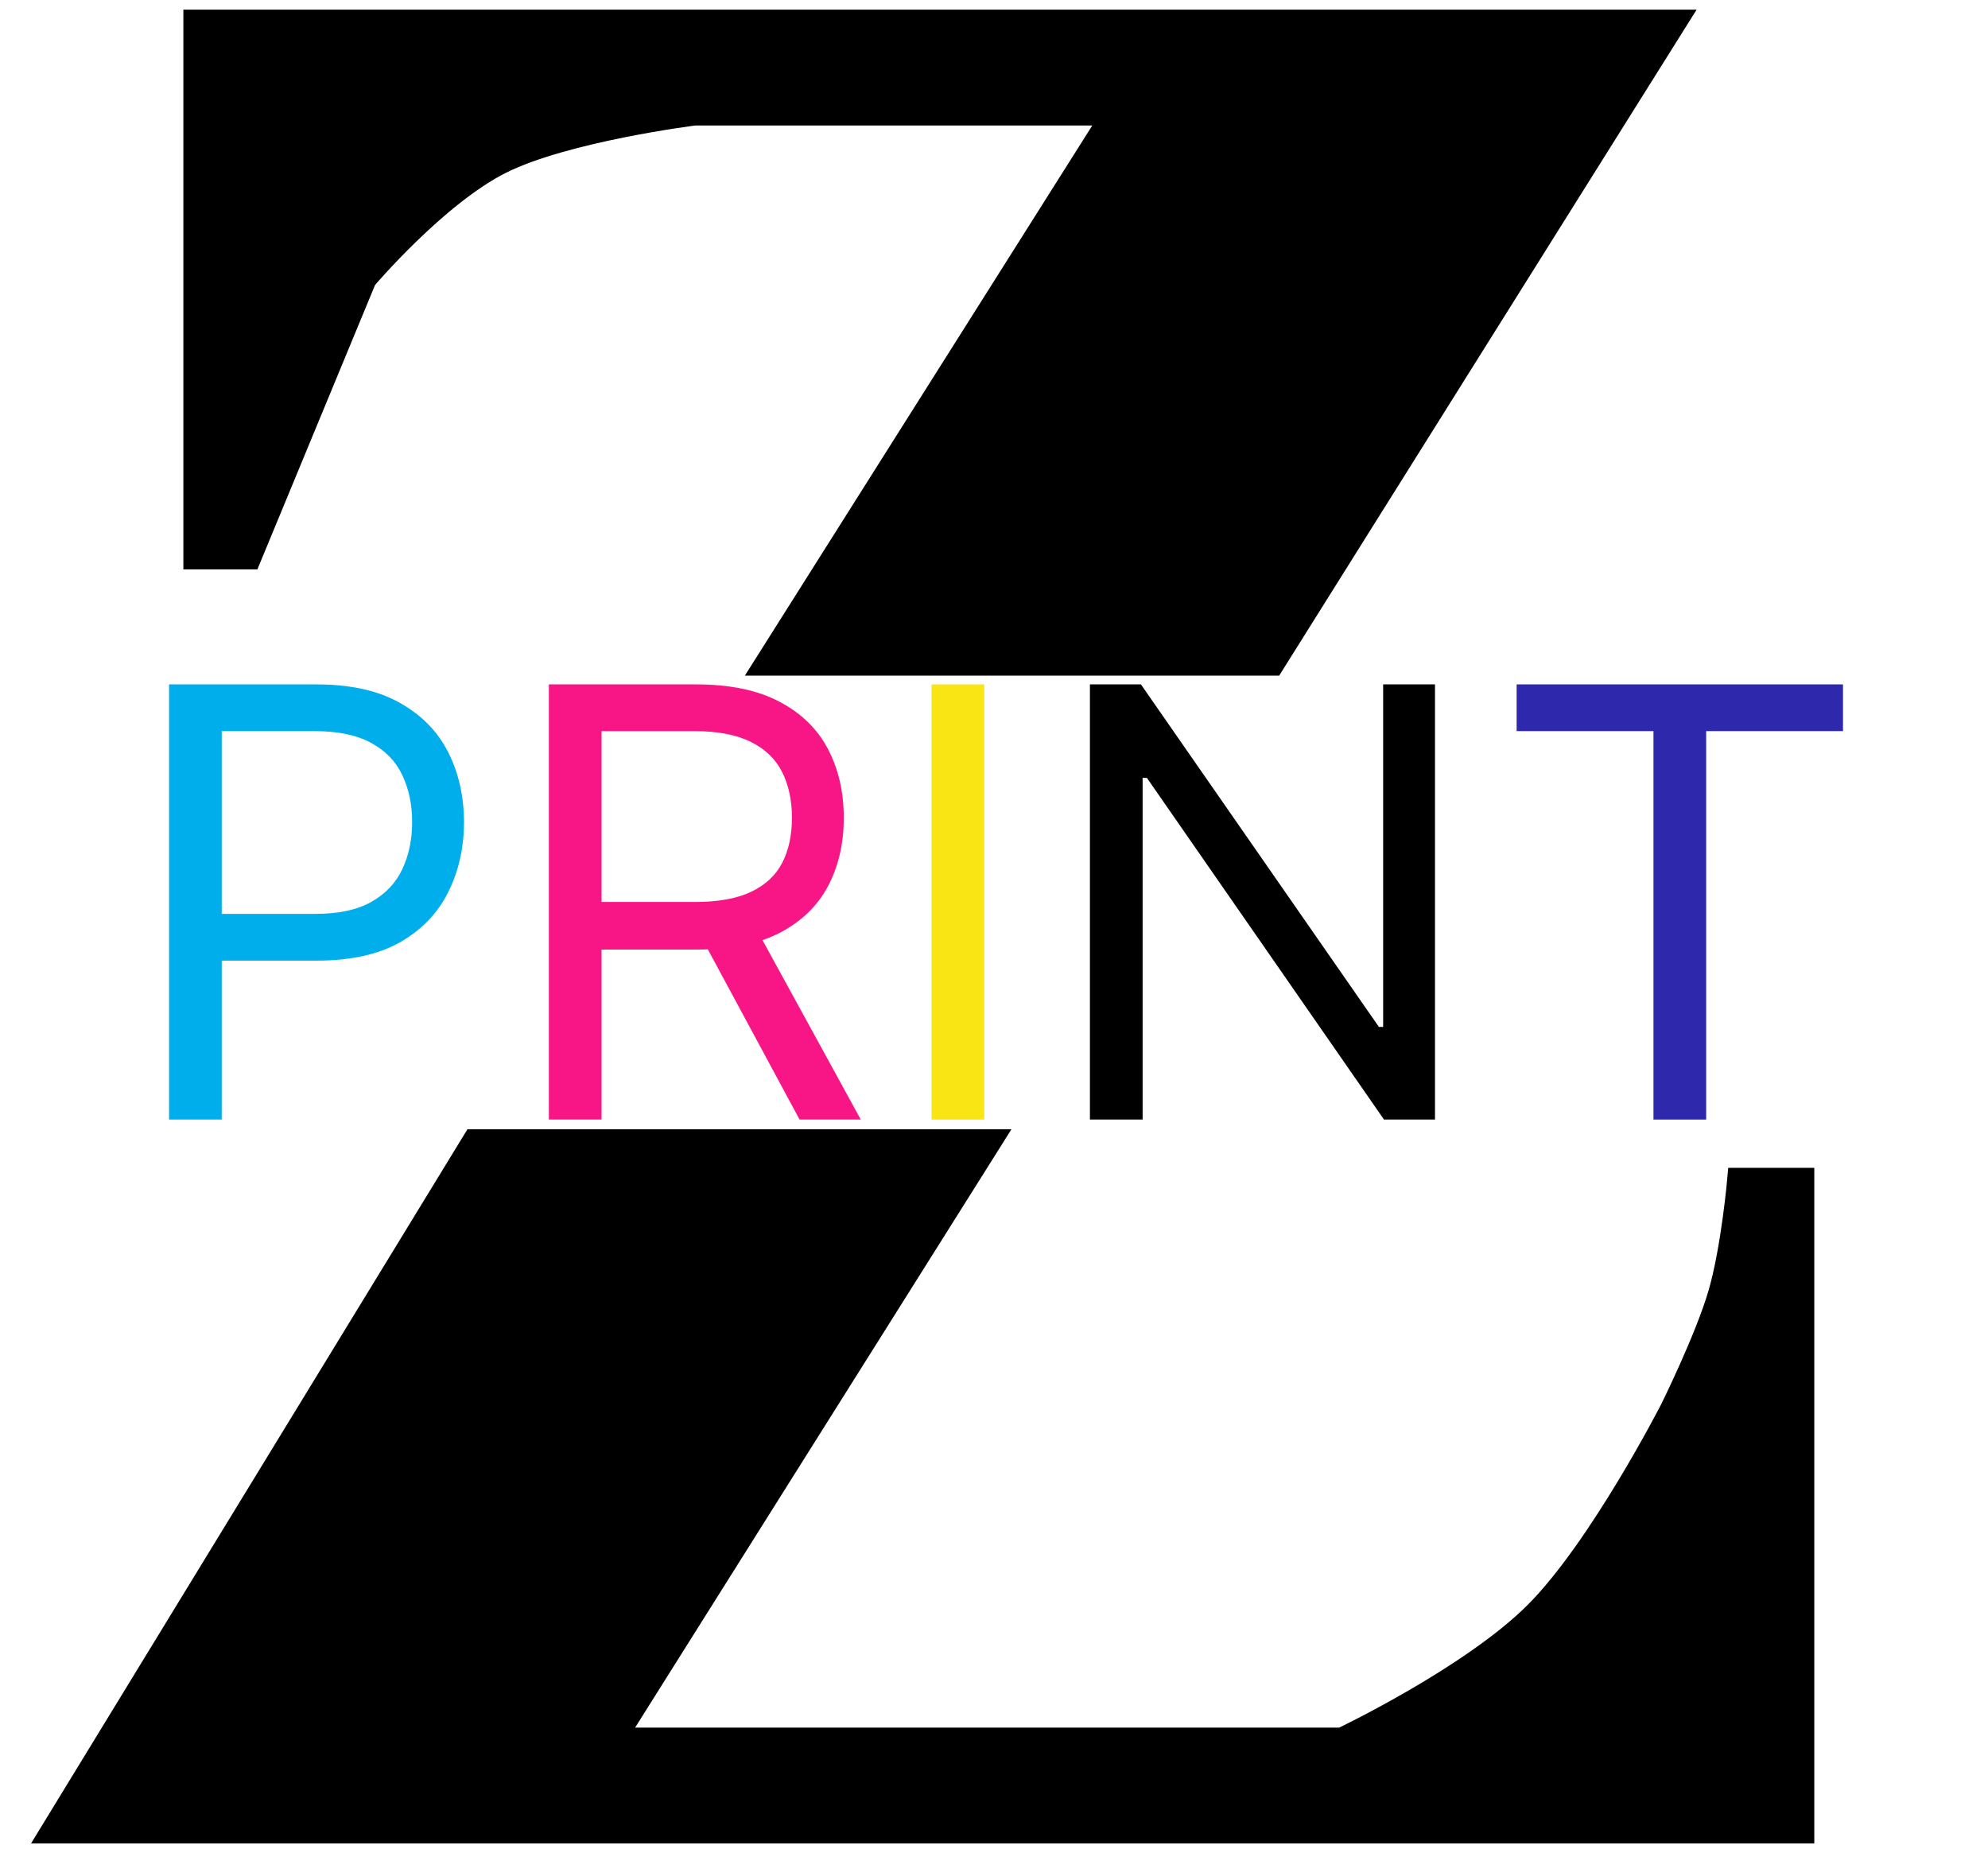 <svg width="103" height="96" viewBox="0 0 103 96" fill="none" xmlns="http://www.w3.org/2000/svg">
<path d="M13 29H10V1H87L66 34.5H39.5L57.5 6H36C36 6 29.32 6.84 26 8.5C22.68 10.16 19 14.5 19 14.5L13 29Z" fill="black" stroke="black"/>
<path d="M51.5 59H24.5L2.5 95H93.5V61H90C90 61 89.683 64.657 89 67C88.317 69.343 86.5 73 86.5 73C86.5 73 82.82 80.18 79.5 83.5C76.18 86.82 69.5 90 69.5 90H32L51.5 59Z" fill="black" stroke="black"/>
<path d="M8.759 58V35.455H16.377C18.146 35.455 19.592 35.774 20.715 36.412C21.845 37.043 22.681 37.898 23.225 38.977C23.768 40.056 24.039 41.26 24.039 42.588C24.039 43.916 23.768 45.124 23.225 46.21C22.689 47.296 21.86 48.162 20.737 48.808C19.614 49.446 18.175 49.766 16.421 49.766H10.961V47.344H16.333C17.544 47.344 18.517 47.135 19.25 46.716C19.984 46.298 20.517 45.733 20.847 45.021C21.184 44.302 21.353 43.491 21.353 42.588C21.353 41.685 21.184 40.878 20.847 40.166C20.517 39.454 19.981 38.897 19.239 38.493C18.498 38.082 17.515 37.876 16.289 37.876H11.489V58H8.759Z" fill="#00AEEC"/>
<path d="M28.437 58V35.455H36.055C37.816 35.455 39.262 35.755 40.392 36.357C41.523 36.952 42.359 37.77 42.902 38.812C43.445 39.854 43.717 41.039 43.717 42.368C43.717 43.696 43.445 44.874 42.902 45.902C42.359 46.929 41.526 47.736 40.403 48.324C39.281 48.903 37.846 49.193 36.099 49.193H29.934V46.727H36.011C37.215 46.727 38.183 46.551 38.917 46.199C39.658 45.847 40.194 45.347 40.525 44.702C40.862 44.048 41.031 43.271 41.031 42.368C41.031 41.465 40.862 40.676 40.525 40.001C40.187 39.326 39.648 38.805 38.906 38.438C38.165 38.064 37.185 37.876 35.967 37.876H31.167V58H28.437ZM39.049 47.872L44.598 58H41.427L35.967 47.872H39.049Z" fill="#F81686"/>
<path d="M50.996 35.455V58H48.266V35.455H50.996Z" fill="#FAE514"/>
<path d="M74.348 35.455V58H71.706L59.421 40.298H59.2V58H56.47V35.455H59.112L71.442 53.2H71.662V35.455H74.348Z" fill="black"/>
<path d="M78.578 37.876V35.455H95.487V37.876H88.398V58H85.668V37.876H78.578Z" fill="#2E28AC"/>
</svg>

